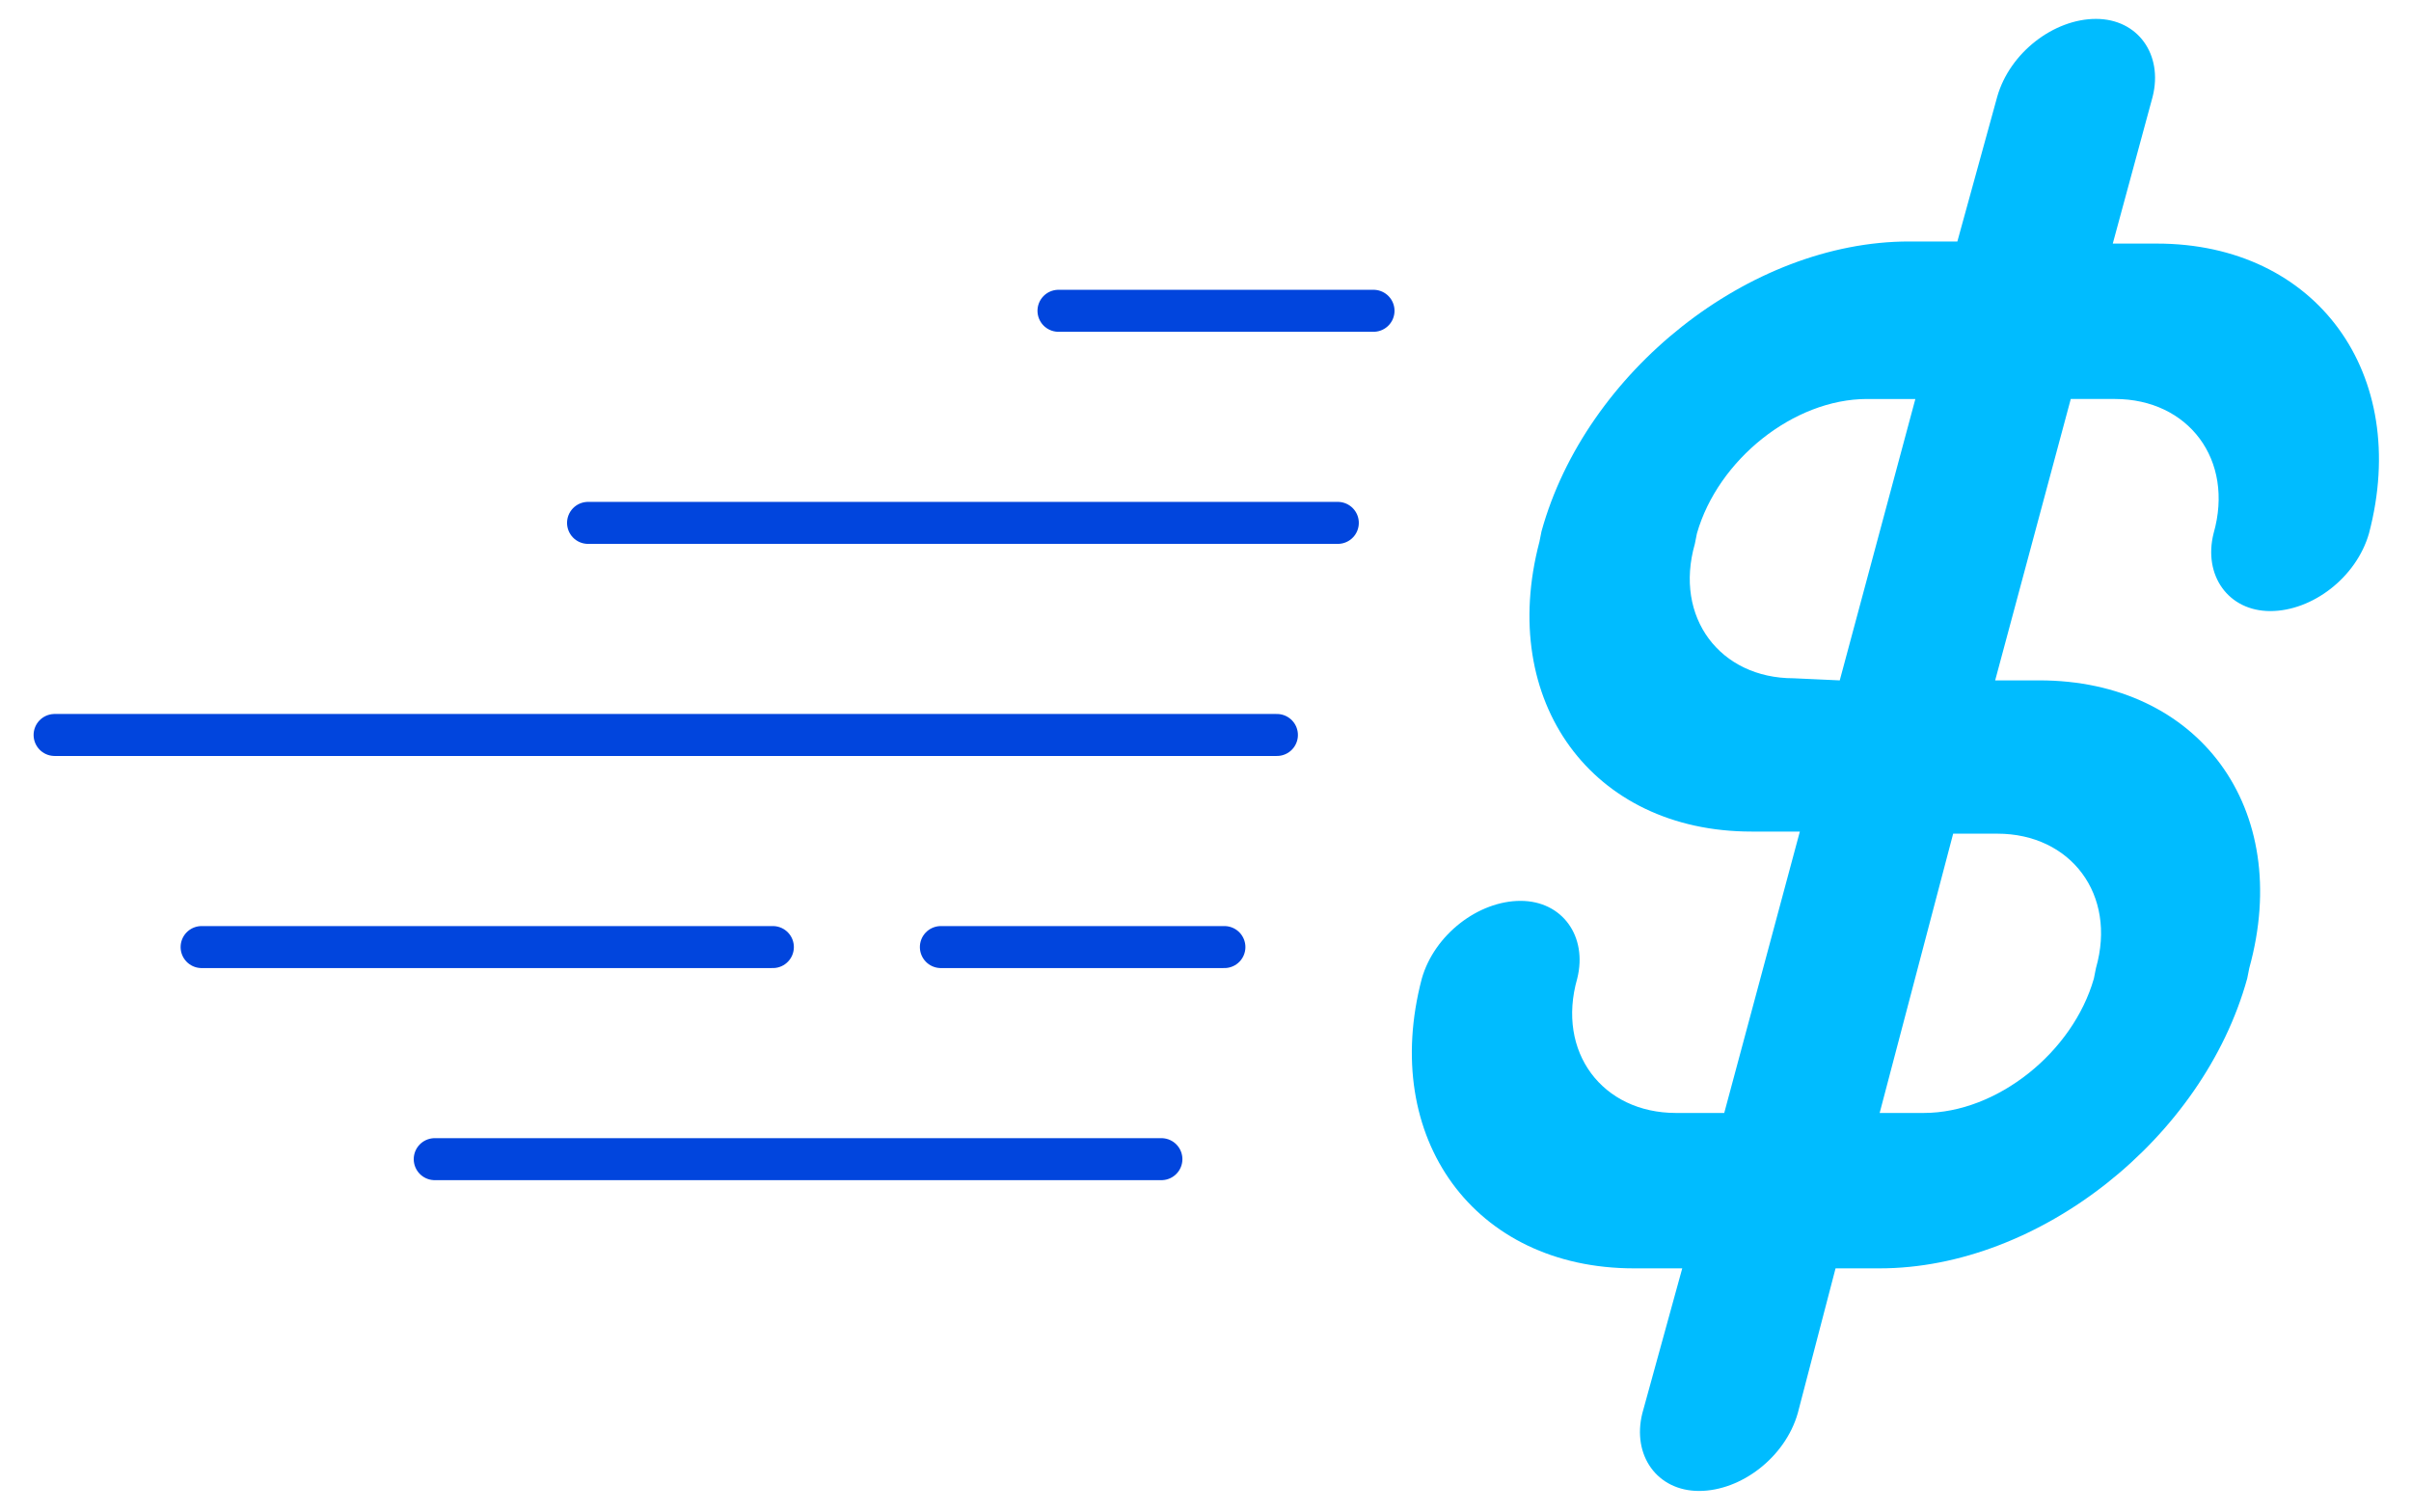 <?xml version="1.0" encoding="UTF-8"?>
<!-- Generator: Adobe Illustrator 26.0.2, SVG Export Plug-In . SVG Version: 6.00 Build 0)  -->
<svg xmlns="http://www.w3.org/2000/svg" xmlns:xlink="http://www.w3.org/1999/xlink" version="1.1" id="Layer_1" x="0px" y="0px" viewBox="0 0 114.8 72" style="enable-background:new 0 0 114.8 72;" xml:space="preserve">
<style type="text/css">
	.st0{fill:#00BCFF;}
	.st1{fill:none;stroke:#0145DD;stroke-width:2;stroke-linecap:round;stroke-linejoin:round;stroke-miterlimit:10;}
</style>
<g id="art">
	<g>
		<path class="st0" d="M97.1,32.4H95L98.6,19h2.1c3.5,0,5.7,2.9,4.7,6.4c-0.5,2,0.7,3.7,2.7,3.7s4.1-1.6,4.7-3.7    c2-7.6-2.5-13.8-10.1-13.8h-2.1l1.9-7c0.5-2-0.7-3.7-2.7-3.7s-4.1,1.6-4.7,3.7l-1.9,6.9h-2.3c-7.6,0-15.4,6.2-17.5,13.8l-0.1,0.5    c-2,7.6,2.5,13.8,10.1,13.8h2.3L82.1,53h-2.3c-3.5,0-5.7-2.9-4.7-6.4c0.5-2-0.7-3.7-2.7-3.7s-4.1,1.6-4.7,3.7    c-2,7.6,2.5,13.8,10.1,13.8h2.3l-1.9,6.9c-0.5,2,0.7,3.7,2.7,3.7s4.1-1.6,4.7-3.7l1.8-6.9h2.1c7.6,0,15.4-6.2,17.5-13.8l0.1-0.5    C109.2,38.5,104.7,32.4,97.1,32.4z M85.4,32.3c-3.5,0-5.7-2.9-4.7-6.4l0.1-0.5c1-3.5,4.6-6.4,8.1-6.4h2.3l-3.6,13.4L85.4,32.3z     M99.7,46.6c-1,3.5-4.6,6.4-8.1,6.4h-2.1L93,39.7h2.1c3.5,0,5.7,2.9,4.7,6.4L99.7,46.6z"></path>
		<line class="st1" x1="63.7" y1="24.9" x2="28" y2="24.9"></line>
		<line class="st1" x1="65.4" y1="14.8" x2="50.4" y2="14.8"></line>
		<line class="st1" x1="60.8" y1="35" x2="2.6" y2="35"></line>
		<line class="st1" x1="36.8" y1="45.1" x2="9.6" y2="45.1"></line>
		<line class="st1" x1="58.3" y1="45.1" x2="44.8" y2="45.1"></line>
		<line class="st1" x1="55.3" y1="55.2" x2="20.7" y2="55.2"></line>
	</g>
</g>
</svg>
